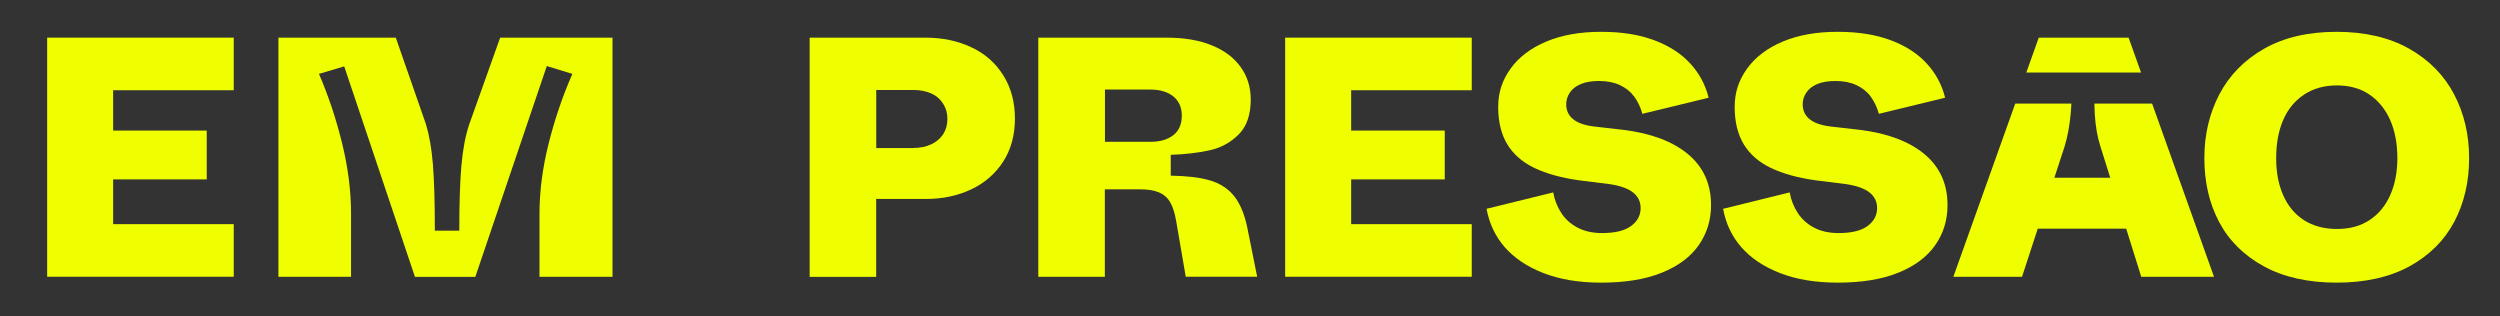 <?xml version="1.0" encoding="UTF-8"?>
<svg id="Camada_2" data-name="Camada 2" xmlns="http://www.w3.org/2000/svg" viewBox="0 0 373.18 47.18">
  <rect x="0" y="0" width="373.18" height="47.18" fill="#333333" stroke="none"/>
  <defs>
    <style>
      .cls-1 {
        fill: #f0ff00;
        stroke-width: 0px;
      }
    </style>
  </defs>
  <path class="cls-1" d="M7.04,41.32V5.62h27.85v7.85h-18v6.02h13.97v7.29h-13.97v6.68h18v7.85H7.04Z"/>
  <path class="cls-1" d="M41.56,41.32V5.62h17.52l4.51,12.95c.49,1.63.84,3.62,1.03,5.97.19,2.35.29,5.64.29,9.89h3.65c0-4.01.1-7.23.31-9.66.21-2.43.6-4.5,1.17-6.2l4.62-12.95h16.77v35.7h-10.9v-9.38c0-3.4.46-6.91,1.37-10.53.91-3.62,2.09-7.08,3.54-10.38l-3.82-1.17-10.67,31.47h-9.01l-10.56-31.42-3.77,1.12c1.41,3.26,2.56,6.71,3.45,10.33.89,3.62,1.34,7.15,1.34,10.58v9.38h-10.84Z"/>
  <g>
    <path class="cls-1" d="M120.86,41.32V5.62h17.29c2.52,0,4.79.48,6.83,1.43,2.04.95,3.64,2.36,4.79,4.21,1.16,1.85,1.73,4,1.73,6.45s-.59,4.62-1.76,6.43c-1.17,1.8-2.76,3.18-4.77,4.13-2.01.95-4.27,1.43-6.78,1.43h-7.4v11.63h-9.94ZM136.31,22.09c1.02,0,1.91-.18,2.68-.54s1.36-.86,1.79-1.5c.42-.65.64-1.41.64-2.29s-.21-1.61-.64-2.29c-.43-.68-1.02-1.19-1.79-1.53-.77-.34-1.66-.51-2.68-.51h-5.51v8.67h5.51Z"/>
    <path class="cls-1" d="M154.99,41.32V5.62h19.12c2.65,0,4.91.38,6.78,1.15,1.87.76,3.31,1.84,4.31,3.24,1,1.39,1.5,3.01,1.5,4.84,0,2.28-.6,4.02-1.81,5.23-1.21,1.21-2.67,2-4.39,2.37-1.72.37-3.63.59-5.74.66v3.11c2.38.04,4.31.26,5.79.69,1.48.43,2.67,1.17,3.57,2.24.9,1.07,1.57,2.59,2.01,4.56l1.53,7.6h-10.66l-1.43-8.31c-.2-1.19-.5-2.12-.89-2.8-.39-.68-.95-1.17-1.68-1.48-.73-.31-1.67-.46-2.83-.46h-5.25v13.06h-9.94ZM171.72,21.17c1.43,0,2.57-.33,3.42-.99.85-.66,1.27-1.64,1.27-2.93,0-1.22-.43-2.18-1.27-2.86-.85-.68-1.99-1.02-3.42-1.02h-6.78v7.8h6.78Z"/>
    <path class="cls-1" d="M191.84,41.32V5.62h27.85v7.85h-18v6.02h13.97v7.29h-13.97v6.68h18v7.85h-27.85Z"/>
    <path class="cls-1" d="M239.03,42.19c-3.33,0-6.21-.48-8.64-1.43-2.43-.95-4.35-2.24-5.76-3.85-1.41-1.61-2.32-3.53-2.73-5.74l9.95-2.45c.2,1.12.6,2.14,1.2,3.06.59.92,1.4,1.65,2.42,2.19,1.02.54,2.24.82,3.67.82,1.94,0,3.38-.35,4.33-1.05.95-.7,1.43-1.59,1.43-2.68,0-.95-.38-1.73-1.12-2.32-.75-.59-1.9-1.01-3.47-1.25l-4.49-.56c-2.72-.37-4.98-1-6.78-1.86-1.8-.87-3.15-2.05-4.05-3.54-.9-1.5-1.35-3.35-1.35-5.56s.62-4.02,1.86-5.74c1.24-1.72,3.02-3.06,5.33-4.03,2.31-.97,5.03-1.45,8.16-1.45s5.7.42,7.93,1.25c2.22.83,4.02,1.99,5.38,3.47,1.36,1.48,2.28,3.19,2.75,5.12l-9.89,2.4c-.27-.99-.68-1.84-1.22-2.58-.54-.73-1.26-1.3-2.14-1.71s-1.92-.61-3.11-.61c-1.09,0-2,.15-2.73.46-.73.31-1.27.73-1.63,1.28-.36.54-.54,1.12-.54,1.73,0,.92.34,1.66,1.02,2.22.68.56,1.72.93,3.11,1.1l4.44.51c4.11.51,7.32,1.72,9.61,3.62,2.29,1.91,3.44,4.44,3.44,7.6,0,2.24-.61,4.24-1.84,5.99-1.22,1.75-3.06,3.12-5.51,4.11s-5.46,1.48-9.03,1.48Z"/>
    <path class="cls-1" d="M274.34,42.19c-3.33,0-6.21-.48-8.64-1.43-2.43-.95-4.35-2.24-5.76-3.85-1.41-1.61-2.32-3.53-2.73-5.74l9.94-2.45c.2,1.12.6,2.14,1.2,3.06.59.92,1.4,1.65,2.42,2.19,1.02.54,2.24.82,3.67.82,1.94,0,3.38-.35,4.33-1.05.95-.7,1.43-1.59,1.43-2.68,0-.95-.38-1.73-1.12-2.32-.75-.59-1.9-1.01-3.47-1.25l-4.49-.56c-2.72-.37-4.98-1-6.78-1.86-1.8-.87-3.15-2.05-4.05-3.54-.9-1.5-1.35-3.35-1.35-5.56s.62-4.02,1.86-5.74c1.24-1.72,3.02-3.06,5.33-4.03,2.31-.97,5.03-1.45,8.16-1.45s5.7.42,7.93,1.25c2.23.83,4.02,1.99,5.38,3.47,1.36,1.48,2.28,3.19,2.75,5.12l-9.89,2.4c-.27-.99-.68-1.84-1.22-2.58s-1.26-1.3-2.14-1.71c-.88-.41-1.92-.61-3.11-.61-1.09,0-2,.15-2.73.46-.73.31-1.27.73-1.63,1.28-.36.54-.54,1.12-.54,1.73,0,.92.34,1.66,1.02,2.22.68.56,1.72.93,3.11,1.1l4.44.51c4.11.51,7.32,1.72,9.61,3.62,2.29,1.91,3.44,4.44,3.44,7.6,0,2.24-.61,4.24-1.84,5.99-1.22,1.75-3.06,3.12-5.51,4.11-2.45.99-5.46,1.48-9.03,1.48Z"/>
    <path class="cls-1" d="M300.82,15.46l-9.24,25.86h10.25l2.35-7.19,2.48-7.6,1.55-4.74c.44-1.47.73-3.08.89-4.85.04-.47.08-.96.1-1.48h-8.38ZM321.25,15.46h-8.62c.01.55.03,1.08.06,1.58.11,1.77.38,3.35.82,4.75l1.49,4.74,2.38,7.6,2.25,7.19h10.86l-9.24-25.86ZM319.12,26.53h-16.47l-2.66,7.6h21.88l-2.75-7.6Z"/>
    <polygon class="cls-1" points="319.6 10.83 302.47 10.83 304.33 5.62 317.74 5.62 319.6 10.83"/>
    <path class="cls-1" d="M348.79,42.19c-4.28,0-7.91-.82-10.89-2.45-2.97-1.63-5.19-3.84-6.66-6.63s-2.19-5.95-2.19-9.49.75-6.68,2.24-9.54c1.5-2.86,3.72-5.12,6.68-6.81,2.96-1.68,6.56-2.52,10.81-2.52s7.86.84,10.84,2.52c2.97,1.68,5.21,3.95,6.71,6.81,1.5,2.86,2.24,6.04,2.24,9.54s-.74,6.7-2.22,9.49c-1.48,2.79-3.7,5-6.66,6.63s-6.6,2.45-10.91,2.45ZM348.84,34.18c1.9,0,3.53-.44,4.87-1.33,1.34-.88,2.37-2.12,3.08-3.72.71-1.6,1.07-3.43,1.07-5.51,0-2.18-.36-4.07-1.07-5.69-.71-1.61-1.74-2.88-3.08-3.8-1.34-.92-2.97-1.38-4.87-1.38s-3.54.46-4.92,1.38-2.42,2.19-3.11,3.8c-.7,1.62-1.04,3.51-1.04,5.69s.35,3.91,1.04,5.51c.7,1.6,1.73,2.84,3.09,3.72,1.36.88,3.01,1.33,4.95,1.33Z"/>
  </g>
</svg>